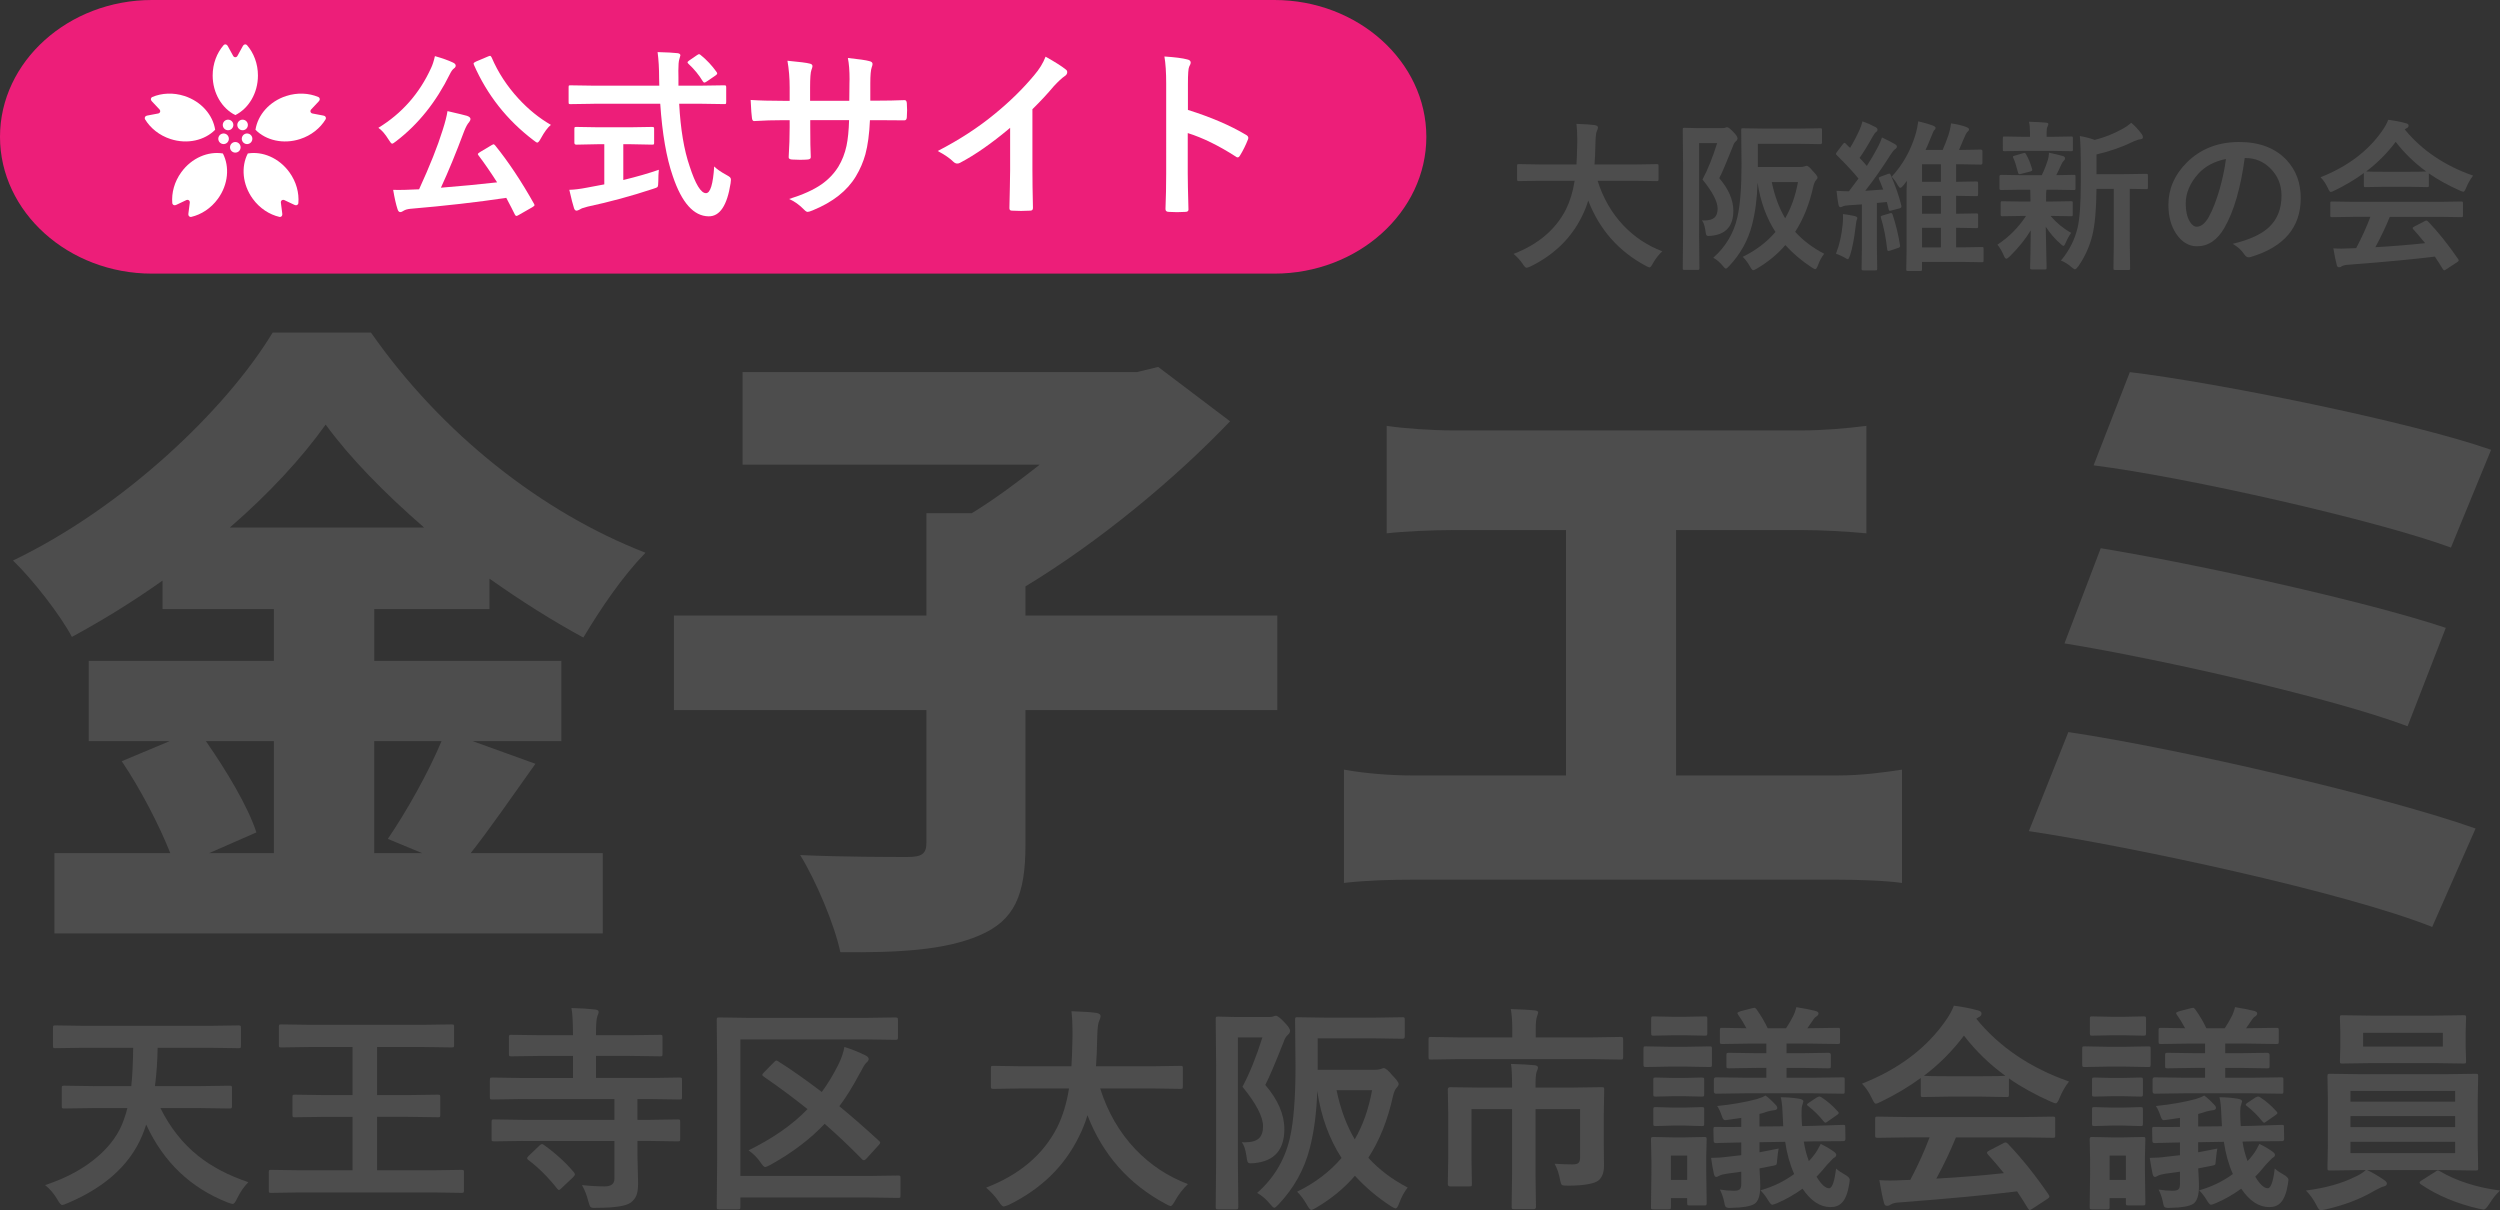 <?xml version="1.0" encoding="utf-8"?>
<!-- Generator: Adobe Illustrator 16.0.0, SVG Export Plug-In . SVG Version: 6.00 Build 0)  -->
<!DOCTYPE svg PUBLIC "-//W3C//DTD SVG 1.1//EN" "http://www.w3.org/Graphics/SVG/1.1/DTD/svg11.dtd">
<svg version="1.1" id="レイヤー_1" xmlns="http://www.w3.org/2000/svg" xmlns:xlink="http://www.w3.org/1999/xlink" x="0px"
	 y="0px" width="164.459px" height="79.614px" viewBox="0 0 164.459 79.614" enable-background="new 0 0 164.459 79.614"
	 xml:space="preserve">
<rect x="0" y="0" width="164.459" height="79.614" fill="#333333" stroke="none"/>
<g>
	<g>
		<path fill="#ED1E79" d="M93.83,9c0,4.95-4.5,9-10,9H10C4.5,18,0,13.95,0,9s4.5-9,10-9h73.83C89.33,0,93.83,4.05,93.83,9z"/>
	</g>
	<g>
		<path fill="#4D4D4D" d="M35.222,50.245c-1.49,2.086-2.981,4.259-4.259,5.877h8.688v5.28H3.58v-5.28h7.623
			c-0.724-1.831-1.959-4.216-3.194-6.047l3.151-1.32H5.837v-5.281h12.18v-3.407h-7.325v-1.874c-1.916,1.363-3.918,2.598-5.962,3.705
			c-0.767-1.448-2.555-3.748-3.875-5.025c7.282-3.492,14.011-9.923,17.078-14.991h6.473c4.642,6.644,11.243,11.839,18.057,14.479
			c-1.533,1.576-2.939,3.663-4.088,5.579c-2.044-1.107-4.131-2.427-6.175-3.875v2.002h-7.581v3.407h12.308v5.281h-5.834
			L35.222,50.245z M13.545,48.754c1.363,1.959,2.768,4.301,3.322,6.005l-3.109,1.362h4.259v-7.368H13.545z M27.897,34.701
			c-2.598-2.257-4.897-4.6-6.473-6.771c-1.576,2.215-3.748,4.557-6.303,6.771H27.897z M24.618,48.754v7.368h3.151l-2.257-0.937
			c1.193-1.746,2.641-4.302,3.535-6.431H24.618z"/>
		<path fill="#4D4D4D" d="M84.025,46.71H67.459v8.858c0,3.322-0.724,4.982-3.023,5.963c-2.257,0.979-5.366,1.149-9.156,1.106
			c-0.383-1.831-1.619-4.728-2.641-6.388c2.726,0.127,6.09,0.127,7.069,0.127c0.937,0,1.235-0.213,1.235-0.937v-8.73H44.334v-6.218
			h16.609v-6.729h2.981c1.533-0.937,3.066-2.087,4.472-3.194H48.849v-6.09h25.936l1.405-0.34l4.727,3.577
			c-3.62,3.791-8.603,7.921-13.458,10.86v1.917h16.566V46.71z"/>
		<path fill="#4D4D4D" d="M120.904,51.012c1.618,0,3.109-0.213,4.217-0.383v7.453c-1.236-0.171-3.152-0.213-4.217-0.213H92.839
			c-1.32,0-2.938,0.042-4.429,0.213v-7.453c1.405,0.255,3.066,0.383,4.429,0.383h10.178V34.871h-7.495
			c-1.32,0-3.194,0.085-4.301,0.213v-7.069c1.107,0.17,2.981,0.298,4.301,0.298h23.082c1.278,0,2.854-0.128,4.174-0.298v7.069
			c-1.362-0.128-2.938-0.213-4.174-0.213h-8.347v16.141H120.904z"/>
		<path fill="#4D4D4D" d="M162.852,54.504l-2.854,6.473c-5.793-2.299-19.719-5.28-26.532-6.303l2.598-6.516
			C143.474,49.266,156.975,52.417,162.852,54.504z M160.893,41.302l-2.514,6.473c-4.854-1.831-16.055-4.386-22.57-5.451l2.385-6.26
			C144.41,37.085,155.525,39.513,160.893,41.302z M163.873,29.59l-2.641,6.431c-4.855-1.789-17.418-4.642-23.508-5.409l2.385-6.133
			C145.773,25.161,158.507,27.716,163.873,29.59z"/>
	</g>
	<g>
		<g>
			<path fill="#4D4D4D" d="M6.169,72.893L4.218,72.92c-0.075,0-0.12-0.009-0.134-0.027c-0.014-0.02-0.021-0.062-0.021-0.127v-1.191
				c0-0.075,0.009-0.119,0.028-0.134c0.019-0.014,0.061-0.021,0.126-0.021l1.952,0.028h2.466c0.07-0.616,0.113-1.456,0.127-2.522
				H5.5l-1.86,0.027c-0.075,0-0.12-0.009-0.134-0.027c-0.014-0.023-0.021-0.073-0.021-0.148v-1.148c0-0.085,0.009-0.136,0.028-0.155
				c0.019-0.014,0.061-0.021,0.127-0.021l1.86,0.028h8.328l1.86-0.028c0.08,0,0.127,0.012,0.141,0.035
				c0.014,0.019,0.021,0.065,0.021,0.141v1.148c0,0.085-0.009,0.137-0.028,0.155c-0.019,0.014-0.063,0.021-0.134,0.021l-1.86-0.027
				h-3.459c-0.014,0.888-0.073,1.729-0.176,2.522h2.959l1.931-0.028c0.084,0,0.136,0.009,0.155,0.028
				c0.014,0.019,0.021,0.061,0.021,0.126v1.191c0,0.075-0.012,0.119-0.035,0.134c-0.019,0.014-0.066,0.021-0.141,0.021l-1.931-0.027
				h-2.6c0.639,1.282,1.463,2.327,2.473,3.135c0.897,0.719,2.001,1.299,3.312,1.74c-0.292,0.296-0.541,0.658-0.747,1.085
				c-0.104,0.23-0.2,0.346-0.289,0.346c-0.038,0-0.148-0.033-0.331-0.099c-2.438-0.958-4.223-2.666-5.354-5.122
				c-0.01,0.027-0.031,0.089-0.063,0.183c-0.019,0.062-0.035,0.11-0.049,0.148c-0.747,2.123-2.44,3.738-5.08,4.848
				c-0.169,0.074-0.28,0.112-0.331,0.112c-0.08,0-0.186-0.12-0.317-0.359c-0.221-0.381-0.491-0.697-0.81-0.951
				c1.418-0.465,2.59-1.106,3.516-1.924c0.808-0.709,1.362-1.5,1.663-2.374c0.117-0.329,0.195-0.585,0.232-0.768H6.169z"/>
			<path fill="#4D4D4D" d="M19.641,78.444l-1.804,0.028c-0.075,0-0.12-0.01-0.134-0.028s-0.021-0.062-0.021-0.127v-1.205
				c0-0.075,0.009-0.119,0.028-0.134c0.019-0.014,0.061-0.021,0.127-0.021l1.804,0.027h3.551V73.47h-1.79l-2.008,0.028
				c-0.075,0-0.12-0.01-0.134-0.028s-0.021-0.061-0.021-0.127v-1.177c0-0.074,0.009-0.119,0.028-0.134
				c0.019-0.014,0.061-0.021,0.127-0.021l2.008,0.028h1.79v-3.164h-2.741L18.5,68.904c-0.075,0-0.12-0.01-0.134-0.028
				s-0.021-0.061-0.021-0.127v-1.205c0-0.074,0.009-0.119,0.028-0.134c0.019-0.014,0.061-0.021,0.126-0.021l1.952,0.028h7.313
				l1.945-0.028c0.075,0,0.122,0.009,0.141,0.028c0.014,0.019,0.021,0.061,0.021,0.126v1.205c0,0.075-0.009,0.12-0.028,0.134
				c-0.019,0.015-0.063,0.021-0.134,0.021l-1.945-0.028h-2.959v3.164h2.008l1.987-0.028c0.075,0,0.122,0.009,0.141,0.028
				c0.014,0.019,0.021,0.061,0.021,0.126v1.177c0,0.07-0.008,0.114-0.025,0.131s-0.063,0.024-0.137,0.024l-1.987-0.028h-2.008v3.516
				h3.734l1.825-0.027c0.075,0,0.12,0.009,0.134,0.027c0.014,0.02,0.021,0.062,0.021,0.127v1.205c0,0.07-0.008,0.114-0.025,0.13
				c-0.017,0.017-0.06,0.025-0.13,0.025l-1.825-0.028H19.641z"/>
			<path fill="#4D4D4D" d="M34.36,75.056l-1.86,0.027c-0.075,0-0.122-0.009-0.141-0.027c-0.014-0.02-0.021-0.062-0.021-0.127v-1.128
				c0-0.079,0.009-0.127,0.028-0.141c0.019-0.014,0.063-0.021,0.134-0.021l1.86,0.028h6.059v-1.366h-6.207l-1.832,0.027
				c-0.075,0-0.12-0.009-0.134-0.027c-0.014-0.02-0.021-0.063-0.021-0.135v-1.105c0-0.085,0.01-0.137,0.028-0.155
				c0.019-0.014,0.061-0.021,0.127-0.021l1.832,0.028h3.48v-1.451h-2.079l-1.987,0.028c-0.07,0-0.113-0.012-0.127-0.035
				c-0.014-0.019-0.021-0.063-0.021-0.134v-1.071c0-0.085,0.009-0.136,0.028-0.155c0.014-0.014,0.054-0.021,0.12-0.021l1.987,0.027
				h2.079v-0.042c0-0.784-0.033-1.367-0.099-1.747c0.596,0.014,1.12,0.047,1.571,0.099c0.146,0.019,0.218,0.073,0.218,0.162
				c0,0.047-0.028,0.139-0.084,0.274c-0.061,0.16-0.092,0.536-0.092,1.128v0.126h2.234l1.994-0.027c0.07,0,0.113,0.012,0.127,0.035
				c0.014,0.019,0.021,0.065,0.021,0.141v1.071c0,0.079-0.009,0.129-0.028,0.147c-0.019,0.015-0.059,0.021-0.12,0.021l-1.994-0.028
				h-2.234v1.451h3.664l1.832-0.028c0.075,0,0.123,0.01,0.141,0.028c0.014,0.023,0.021,0.073,0.021,0.148v1.105
				c0,0.08-0.009,0.127-0.028,0.142c-0.019,0.014-0.063,0.021-0.134,0.021l-1.832-0.027h-0.937v1.366h0.81l1.846-0.028
				c0.075,0,0.12,0.01,0.134,0.028s0.021,0.063,0.021,0.134v1.128c0,0.07-0.008,0.113-0.024,0.13
				c-0.017,0.017-0.06,0.024-0.13,0.024l-1.846-0.027h-0.81v0.979l0.042,1.804c0,0.353-0.038,0.62-0.113,0.804
				c-0.07,0.174-0.192,0.328-0.366,0.465c-0.31,0.23-1.055,0.346-2.233,0.346c-0.089,0.004-0.148,0.007-0.176,0.007
				c-0.136,0-0.226-0.031-0.268-0.092c-0.028-0.042-0.068-0.157-0.12-0.346c-0.094-0.385-0.232-0.739-0.416-1.063
				c0.531,0.057,1.031,0.085,1.501,0.085c0.422,0,0.634-0.17,0.634-0.508v-2.479H34.36z M35.776,75.315
				c0.78,0.56,1.439,1.161,1.98,1.804c0.042,0.066,0.063,0.111,0.063,0.135c0,0.042-0.038,0.103-0.113,0.183l-0.761,0.719
				c-0.084,0.085-0.143,0.127-0.176,0.127c-0.028,0-0.066-0.028-0.113-0.085c-0.602-0.761-1.233-1.39-1.896-1.888
				c-0.056-0.043-0.084-0.08-0.084-0.113c0-0.042,0.04-0.101,0.12-0.176l0.677-0.648c0.084-0.075,0.143-0.112,0.176-0.112
				S35.724,75.278,35.776,75.315z"/>
			<path fill="#4D4D4D" d="M48.705,68.376v8.983h8.399l1.979-0.028c0.075,0,0.12,0.01,0.134,0.028
				c0.014,0.019,0.021,0.063,0.021,0.134v1.148c0,0.075-0.008,0.121-0.025,0.138c-0.016,0.016-0.06,0.024-0.13,0.024l-1.979-0.028
				h-8.399v0.62c0,0.075-0.009,0.122-0.028,0.141c-0.023,0.015-0.073,0.021-0.148,0.021h-1.226c-0.07,0-0.114-0.009-0.13-0.024
				c-0.017-0.017-0.024-0.063-0.024-0.138l0.028-3.03v-6.228l-0.028-3.03c0-0.084,0.009-0.136,0.028-0.155
				c0.019-0.014,0.063-0.021,0.134-0.021l1.931,0.028h7.765l1.888-0.028c0.084,0,0.134,0.012,0.148,0.035
				c0.019,0.019,0.028,0.065,0.028,0.141v1.142c0,0.075-0.012,0.12-0.036,0.134c-0.019,0.014-0.065,0.021-0.141,0.021l-1.888-0.028
				H48.705z M51.185,69.813c0.888,0.563,1.846,1.237,2.875,2.021c0.399-0.545,0.761-1.141,1.085-1.789
				c0.207-0.418,0.341-0.808,0.402-1.17c0.47,0.141,0.93,0.324,1.381,0.55c0.146,0.07,0.218,0.152,0.218,0.246
				c0,0.075-0.059,0.162-0.176,0.261c-0.08,0.08-0.214,0.301-0.402,0.663c-0.47,0.883-0.921,1.608-1.353,2.177
				c0.77,0.63,1.632,1.381,2.585,2.255c0.066,0.052,0.099,0.099,0.099,0.141c0,0.047-0.04,0.11-0.12,0.19l-0.789,0.866
				c-0.057,0.066-0.11,0.099-0.162,0.099s-0.094-0.023-0.127-0.07c-0.723-0.747-1.541-1.521-2.452-2.325
				c-0.954,1.01-2.142,1.909-3.565,2.698c-0.192,0.099-0.308,0.148-0.345,0.148c-0.07,0-0.176-0.105-0.317-0.317
				c-0.207-0.305-0.467-0.565-0.782-0.782c1.611-0.793,2.905-1.697,3.882-2.712c-0.925-0.742-1.884-1.454-2.875-2.135
				c-0.066-0.043-0.099-0.083-0.099-0.12s0.037-0.094,0.112-0.169l0.655-0.662c0.071-0.075,0.122-0.113,0.155-0.113
				C51.096,69.764,51.133,69.78,51.185,69.813z"/>
			<path fill="#4D4D4D" d="M67.179,71.603l-1.832,0.028c-0.08,0-0.126-0.012-0.141-0.035c-0.014-0.019-0.021-0.065-0.021-0.141
				v-1.184c0-0.075,0.009-0.12,0.028-0.134c0.019-0.015,0.063-0.021,0.134-0.021l1.832,0.028h3.305
				c0.028-0.399,0.051-1.05,0.07-1.952c0-0.104,0-0.216,0-0.338c0-0.483-0.023-0.928-0.07-1.332
				c0.761,0.023,1.313,0.062,1.656,0.113c0.173,0.037,0.261,0.105,0.261,0.204c0,0.085-0.028,0.186-0.085,0.303
				c-0.075,0.132-0.12,0.468-0.134,1.008c-0.019,0.906-0.047,1.571-0.084,1.994h3.72l1.839-0.028c0.075,0,0.12,0.01,0.134,0.028
				s0.021,0.061,0.021,0.127v1.184c0,0.084-0.01,0.136-0.028,0.154c-0.019,0.015-0.061,0.021-0.127,0.021l-1.839-0.028h-3.445
				c0.493,1.56,1.266,2.894,2.318,4.002c0.973,1.02,2.123,1.783,3.453,2.29c-0.333,0.319-0.613,0.681-0.838,1.085
				c-0.127,0.239-0.228,0.359-0.303,0.359c-0.042,0-0.153-0.049-0.331-0.147c-2.419-1.292-4.131-3.234-5.136-5.827
				c-0.136,0.465-0.32,0.928-0.55,1.388c-0.954,1.959-2.492,3.46-4.615,4.503c-0.183,0.074-0.298,0.112-0.345,0.112
				c-0.08,0-0.19-0.11-0.331-0.331c-0.207-0.311-0.482-0.613-0.825-0.909c2.203-0.85,3.763-2.175,4.679-3.974
				c0.361-0.728,0.62-1.578,0.775-2.551H67.179z"/>
			<path fill="#4D4D4D" d="M81.679,75.14c0.075,0.005,0.144,0.007,0.205,0.007c0.432,0,0.742-0.087,0.93-0.261
				c0.183-0.169,0.274-0.434,0.274-0.796c0-0.625-0.451-1.491-1.353-2.6c0.47-0.879,0.906-1.961,1.311-3.248h-1.614v8.096
				l0.028,3.058c0,0.075-0.012,0.122-0.035,0.141c-0.019,0.015-0.063,0.021-0.134,0.021h-1.163c-0.07,0-0.114-0.009-0.13-0.024
				c-0.017-0.017-0.025-0.063-0.025-0.138l0.028-3.058v-6.222l-0.028-3.065c0-0.084,0.01-0.136,0.028-0.154
				c0.019-0.015,0.063-0.021,0.134-0.021l1.226,0.028h2.121c0.136,0,0.233-0.015,0.289-0.042c0.057-0.028,0.108-0.043,0.155-0.043
				c0.112,0,0.3,0.144,0.563,0.43c0.249,0.249,0.374,0.438,0.374,0.564c0,0.094-0.047,0.181-0.141,0.261
				c-0.117,0.099-0.209,0.251-0.275,0.458c-0.573,1.446-0.977,2.393-1.212,2.839c0.836,0.978,1.254,1.944,1.254,2.903
				c0,1.366-0.658,2.113-1.973,2.24c-0.127,0.01-0.209,0.014-0.247,0.014c-0.108,0-0.176-0.037-0.205-0.112
				c-0.019-0.042-0.042-0.169-0.07-0.381C81.926,75.579,81.82,75.28,81.679,75.14z M92.6,78.12c-0.226,0.291-0.409,0.629-0.55,1.015
				c-0.084,0.239-0.167,0.359-0.247,0.359c-0.047,0-0.153-0.052-0.317-0.155c-0.897-0.587-1.682-1.252-2.354-1.994
				c-0.69,0.804-1.531,1.499-2.522,2.086c-0.183,0.108-0.298,0.162-0.345,0.162c-0.07,0-0.167-0.11-0.289-0.331
				c-0.202-0.357-0.418-0.646-0.648-0.867c1.179-0.577,2.154-1.317,2.924-2.219c-0.813-1.255-1.346-2.723-1.599-4.404
				c-0.042,1.409-0.207,2.666-0.493,3.77c-0.353,1.377-1.029,2.598-2.029,3.664c-0.15,0.164-0.251,0.247-0.303,0.247
				c-0.052,0-0.148-0.087-0.289-0.261c-0.249-0.306-0.528-0.545-0.838-0.719c1.099-0.968,1.815-2.166,2.149-3.594
				c0.249-1.085,0.374-2.653,0.374-4.706l-0.028-3.094c0-0.079,0.009-0.127,0.028-0.141c0.019-0.014,0.061-0.021,0.126-0.021
				l1.853,0.028h3.213l1.839-0.028c0.075,0,0.12,0.01,0.134,0.028s0.021,0.063,0.021,0.134v1.113c0,0.095-0.052,0.142-0.155,0.142
				l-1.839-0.028h-3.734v2.071h3.706c0.197,0,0.333-0.015,0.409-0.042c0.122-0.047,0.197-0.071,0.225-0.071
				c0.122,0,0.306,0.15,0.55,0.451c0.291,0.296,0.437,0.496,0.437,0.599c0,0.066-0.042,0.144-0.126,0.233
				c-0.099,0.099-0.181,0.284-0.247,0.556c-0.343,1.569-0.883,2.922-1.621,4.059C90.705,76.927,91.566,77.58,92.6,78.12z
				 M90.261,71.716h-2.339c0.258,1.244,0.658,2.322,1.198,3.233C89.655,74.033,90.035,72.955,90.261,71.716z"/>
			<path fill="#4D4D4D" d="M95.939,69.672L94.136,69.7c-0.08,0-0.127-0.009-0.141-0.028c-0.014-0.019-0.021-0.063-0.021-0.134V68.39
				c0-0.084,0.009-0.136,0.028-0.154c0.019-0.015,0.063-0.021,0.134-0.021l1.804,0.028h3.544v-0.508
				c0-0.563-0.032-1.015-0.099-1.353c0.705,0.019,1.229,0.047,1.571,0.085c0.155,0.019,0.232,0.063,0.232,0.134
				c0,0.037-0.028,0.134-0.085,0.288c-0.051,0.142-0.077,0.419-0.077,0.832v0.521h3.784l1.803-0.028
				c0.076,0,0.123,0.012,0.142,0.035c0.015,0.019,0.021,0.065,0.021,0.141v1.148c0,0.08-0.012,0.127-0.035,0.142
				c-0.014,0.014-0.057,0.021-0.127,0.021l-1.803-0.028H95.939z M102.267,76.556c0.437,0.028,0.836,0.043,1.198,0.043
				c0.197,0,0.326-0.038,0.387-0.113c0.062-0.065,0.092-0.186,0.092-0.359v-3.163h-2.931v4.298l0.028,2.135
				c0,0.099-0.053,0.147-0.155,0.147H99.61c-0.08,0-0.13-0.009-0.147-0.027c-0.015-0.015-0.021-0.055-0.021-0.12l0.027-2.135v-4.298
				h-2.67v3.304l0.028,1.614c0,0.075-0.009,0.121-0.024,0.137c-0.017,0.017-0.061,0.025-0.131,0.025h-1.289
				c-0.094,0-0.141-0.055-0.141-0.162l0.027-1.642v-3.002l-0.027-1.557c0-0.108,0.047-0.162,0.141-0.162l2.008,0.028h2.078v-0.219
				c0-0.583-0.023-1.029-0.07-1.339c0.682,0.019,1.195,0.047,1.543,0.085c0.156,0.014,0.232,0.067,0.232,0.162
				c0,0.047-0.029,0.138-0.091,0.274c-0.047,0.146-0.07,0.408-0.07,0.789v0.247h2.353l2.009-0.028c0.075,0,0.12,0.009,0.134,0.028
				c0.014,0.019,0.021,0.063,0.021,0.134l-0.029,1.684v1.909l0.015,1.416c0,0.428-0.115,0.745-0.345,0.951
				c-0.273,0.23-0.942,0.351-2.008,0.359c-0.236,0-0.374-0.016-0.416-0.049c-0.043-0.033-0.08-0.132-0.113-0.296
				C102.558,77.218,102.436,76.852,102.267,76.556z"/>
			<path fill="#4D4D4D" d="M109.82,68.862h1.092l1.543-0.028c0.08,0,0.127,0.009,0.141,0.028c0.014,0.019,0.021,0.063,0.021,0.134
				v1.021c0,0.084-0.01,0.136-0.028,0.155c-0.019,0.014-0.063,0.021-0.134,0.021l-1.543-0.028h-1.092l-1.543,0.028
				c-0.08,0-0.127-0.012-0.142-0.035c-0.015-0.019-0.021-0.065-0.021-0.141v-1.021c0-0.08,0.009-0.127,0.027-0.142
				c0.02-0.014,0.063-0.021,0.135-0.021L109.82,68.862z M112.271,79.135c0,0.08-0.01,0.127-0.028,0.141
				c-0.019,0.015-0.062,0.021-0.126,0.021h-0.973c-0.076,0-0.12-0.01-0.135-0.028c-0.014-0.019-0.021-0.063-0.021-0.134v-0.317
				h-1.071v0.578c0,0.075-0.01,0.122-0.027,0.141c-0.02,0.015-0.064,0.021-0.135,0.021h-0.979c-0.08,0-0.13-0.01-0.148-0.028
				c-0.014-0.019-0.021-0.063-0.021-0.134l0.028-2.163V76.31l-0.028-1.36c0-0.075,0.012-0.119,0.035-0.134
				c0.02-0.014,0.064-0.021,0.135-0.021l1.316,0.027h0.691l1.332-0.027c0.074,0,0.119,0.009,0.133,0.027
				c0.015,0.02,0.021,0.062,0.021,0.127l-0.028,1.113v0.994L112.271,79.135z M110.094,66.889h0.748l1.296-0.027
				c0.085,0,0.136,0.009,0.155,0.027c0.014,0.02,0.021,0.062,0.021,0.127v0.951c0,0.08-0.012,0.127-0.035,0.142
				c-0.02,0.014-0.066,0.021-0.142,0.021l-1.296-0.028h-0.748l-1.316,0.028c-0.076,0-0.12-0.009-0.135-0.028
				c-0.014-0.019-0.021-0.063-0.021-0.134v-0.951c0-0.075,0.009-0.119,0.028-0.134c0.019-0.014,0.061-0.021,0.127-0.021
				L110.094,66.889z M110.15,70.912h0.578l1.212-0.028c0.079,0,0.129,0.01,0.147,0.028c0.015,0.019,0.021,0.062,0.021,0.127v0.944
				c0,0.075-0.01,0.119-0.027,0.134c-0.02,0.014-0.066,0.021-0.142,0.021l-1.212-0.028h-0.578l-1.226,0.028
				c-0.075,0-0.122-0.01-0.142-0.028c-0.014-0.019-0.021-0.062-0.021-0.127v-0.944c0-0.075,0.009-0.12,0.028-0.134
				c0.019-0.014,0.063-0.021,0.134-0.021L110.15,70.912z M110.15,72.864h0.578l1.212-0.035c0.079,0,0.129,0.009,0.147,0.027
				c0.015,0.02,0.021,0.063,0.021,0.135v0.923c0,0.08-0.01,0.127-0.027,0.141c-0.02,0.014-0.066,0.021-0.142,0.021l-1.212-0.035
				h-0.578l-1.226,0.035c-0.075,0-0.122-0.01-0.142-0.028c-0.014-0.019-0.021-0.063-0.021-0.134v-0.923
				c0-0.075,0.009-0.122,0.028-0.142c0.019-0.014,0.063-0.021,0.134-0.021L110.15,72.864z M110.989,76.021h-1.071v1.6h1.071V76.021z
				 M115.809,78.304c0.817-0.23,1.557-0.588,2.219-1.071c-0.286-0.648-0.483-1.355-0.592-2.121l-1.69,0.028v0.662l1.261-0.246
				c-0.027,0.099-0.063,0.364-0.105,0.796c-0.004,0.141-0.019,0.227-0.042,0.257c-0.023,0.031-0.092,0.056-0.204,0.074l-0.909,0.177
				c0.005,0.094,0.012,0.225,0.021,0.395c0.02,0.343,0.029,0.596,0.029,0.761c0,0.629-0.13,1.023-0.389,1.184
				c-0.271,0.159-0.758,0.244-1.458,0.254c-0.094,0.004-0.152,0.007-0.176,0.007c-0.142,0-0.23-0.031-0.269-0.092
				c-0.027-0.042-0.059-0.157-0.091-0.346c-0.065-0.291-0.157-0.547-0.274-0.768c0.318,0.052,0.627,0.077,0.922,0.077
				c0.207,0,0.344-0.039,0.409-0.119c0.052-0.066,0.077-0.19,0.077-0.374v-0.761l-0.922,0.127c-0.269,0.042-0.439,0.087-0.516,0.134
				c-0.098,0.057-0.166,0.085-0.203,0.085c-0.08,0-0.135-0.068-0.162-0.205c-0.07-0.323-0.132-0.674-0.184-1.05
				c0.385,0,0.754-0.025,1.105-0.077c0.386-0.037,0.68-0.07,0.881-0.099v-0.838c-0.46,0.004-0.875,0.014-1.246,0.027
				c-0.273,0.01-0.414,0.015-0.424,0.015c-0.098,0-0.147-0.052-0.147-0.155l-0.015-0.768c0-0.07,0.012-0.113,0.035-0.127
				c0.015-0.01,0.057-0.015,0.127-0.015l0.783,0.008c0.281,0,0.577-0.003,0.887-0.008V73.54l-0.881,0.127
				c-0.094,0.015-0.156,0.021-0.189,0.021c-0.08,0-0.146-0.08-0.197-0.239c-0.099-0.301-0.205-0.531-0.317-0.691
				c0.973-0.099,1.844-0.251,2.614-0.457c0.249-0.075,0.437-0.153,0.563-0.233c0.206,0.146,0.437,0.357,0.69,0.635
				c0.057,0.056,0.084,0.119,0.084,0.19c0,0.079-0.067,0.126-0.203,0.141c-0.127,0.014-0.271,0.042-0.43,0.084
				c-0.23,0.08-0.409,0.135-0.536,0.162v0.825l1.563-0.015l-0.049-0.958c-0.014-0.381-0.052-0.697-0.112-0.951
				c0.395,0,0.784,0.03,1.169,0.092c0.212,0.028,0.317,0.089,0.317,0.183c0,0.02-0.023,0.102-0.07,0.247
				c-0.032,0.075-0.05,0.206-0.05,0.395v0.281c0,0.174,0.012,0.406,0.035,0.698l0.733-0.015c0.535-0.014,1.028-0.03,1.479-0.049
				c0.296-0.01,0.458-0.015,0.486-0.015c0.07,0,0.113,0.01,0.127,0.028c0.01,0.019,0.014,0.063,0.014,0.134l0.014,0.761
				c0,0.099-0.047,0.148-0.141,0.148c-0.441,0-1.102,0.005-1.979,0.014l-0.62,0.015c0.066,0.437,0.176,0.864,0.331,1.282
				c0.099-0.094,0.214-0.228,0.345-0.401c0.142-0.179,0.287-0.421,0.438-0.726c0.319,0.154,0.602,0.319,0.846,0.493
				c0.117,0.079,0.176,0.157,0.176,0.232s-0.059,0.143-0.176,0.204c-0.014,0.005-0.158,0.152-0.43,0.443
				c-0.291,0.353-0.521,0.613-0.691,0.782c0.306,0.508,0.58,0.761,0.824,0.761c0.203,0,0.355-0.432,0.459-1.296
				c0.159,0.141,0.348,0.271,0.563,0.388c0.226,0.122,0.338,0.242,0.338,0.359c0,0.052-0.012,0.143-0.035,0.274
				c-0.094,0.582-0.253,0.991-0.479,1.226c-0.183,0.193-0.432,0.289-0.746,0.289c-0.686,0-1.301-0.403-1.846-1.212
				c-0.518,0.376-1.066,0.69-1.649,0.944c-0.183,0.075-0.298,0.113-0.345,0.113c-0.066,0-0.167-0.115-0.303-0.346
				C116.158,78.698,116.001,78.496,115.809,78.304z M114.85,71.92l-1.958,0.028c-0.099,0-0.147-0.052-0.147-0.155v-0.768
				c0-0.104,0.049-0.155,0.147-0.155l1.958,0.028h1.347V70.25h-0.663l-1.789,0.028c-0.084,0-0.137-0.01-0.154-0.028
				c-0.015-0.019-0.021-0.061-0.021-0.127v-0.726c0-0.065,0.012-0.105,0.035-0.12c0.019-0.014,0.065-0.021,0.141-0.021l1.789,0.028
				h0.663V68.65h-0.979l-1.924,0.028c-0.074,0-0.119-0.01-0.134-0.028s-0.021-0.061-0.021-0.127V67.77
				c0-0.075,0.009-0.119,0.027-0.134c0.02-0.014,0.062-0.021,0.127-0.021l1.593,0.027c-0.179-0.338-0.362-0.636-0.55-0.895
				c-0.028-0.042-0.042-0.075-0.042-0.099c0-0.042,0.061-0.082,0.183-0.119l0.782-0.205c0.071-0.019,0.12-0.028,0.147-0.028
				c0.043,0,0.09,0.033,0.142,0.099c0.31,0.438,0.554,0.853,0.733,1.247h1.211c0.174-0.263,0.324-0.519,0.451-0.768
				c0.094-0.179,0.169-0.385,0.226-0.62c0.517,0.085,0.935,0.167,1.254,0.247c0.136,0.042,0.204,0.094,0.204,0.154
				c0,0.08-0.042,0.148-0.127,0.205c-0.089,0.052-0.171,0.139-0.246,0.261l-0.359,0.521h0.07l1.916-0.027
				c0.08,0,0.127,0.009,0.142,0.027c0.015,0.02,0.021,0.062,0.021,0.127v0.754c0,0.075-0.009,0.12-0.027,0.134
				c-0.02,0.015-0.063,0.021-0.135,0.021l-1.916-0.028h-1.444v0.635h0.973l1.782-0.028c0.108,0,0.162,0.047,0.162,0.141v0.726
				c0,0.075-0.01,0.12-0.027,0.134c-0.02,0.015-0.064,0.021-0.135,0.021l-1.782-0.028h-0.973v0.648h1.72l1.965-0.028
				c0.07,0,0.113,0.01,0.127,0.028c0.01,0.014,0.015,0.056,0.015,0.127v0.768c0,0.075-0.007,0.12-0.021,0.134
				c-0.014,0.015-0.054,0.021-0.12,0.021l-1.965-0.028H114.85z M119.817,72.181c0.381,0.244,0.737,0.552,1.071,0.923
				c0.047,0.047,0.07,0.085,0.07,0.112c0,0.038-0.04,0.083-0.119,0.135l-0.606,0.422c-0.071,0.057-0.122,0.085-0.155,0.085
				c-0.023,0-0.063-0.033-0.119-0.099c-0.297-0.371-0.627-0.7-0.994-0.986c-0.061-0.038-0.092-0.073-0.092-0.105
				c0-0.033,0.04-0.075,0.12-0.127l0.521-0.346c0.089-0.042,0.146-0.063,0.169-0.063C119.717,72.131,119.762,72.147,119.817,72.181z
				"/>
			<path fill="#4D4D4D" d="M136.107,71.145c-0.244,0.311-0.451,0.67-0.62,1.078c-0.094,0.239-0.177,0.359-0.247,0.359
				c-0.051,0-0.162-0.037-0.33-0.112c-1.048-0.466-1.967-0.975-2.756-1.529v1.071c0,0.075-0.01,0.119-0.027,0.134
				c-0.02,0.014-0.062,0.021-0.127,0.021l-1.635-0.027h-2.22l-1.634,0.027c-0.076,0-0.121-0.009-0.135-0.027
				c-0.014-0.02-0.021-0.062-0.021-0.127v-1.1c-0.789,0.578-1.66,1.097-2.613,1.558c-0.174,0.089-0.289,0.134-0.346,0.134
				c-0.065,0-0.152-0.12-0.26-0.359c-0.184-0.39-0.4-0.709-0.648-0.958c2.428-0.959,4.273-2.356,5.537-4.192
				c0.221-0.319,0.391-0.632,0.508-0.938c0.587,0.075,1.105,0.177,1.557,0.303c0.174,0.043,0.262,0.108,0.262,0.197
				c0,0.108-0.047,0.186-0.142,0.232c-0.062,0.028-0.13,0.071-0.204,0.127C131.532,68.881,133.566,70.257,136.107,71.145z
				 M125.434,74.822l-1.91,0.028c-0.08,0-0.129-0.009-0.148-0.028c-0.014-0.019-0.021-0.061-0.021-0.126V73.61
				c0-0.074,0.009-0.119,0.028-0.134c0.019-0.014,0.065-0.021,0.141-0.021l1.91,0.028h7.687l1.909-0.028
				c0.08,0,0.129,0.009,0.148,0.028c0.014,0.019,0.021,0.061,0.021,0.126v1.086c0,0.07-0.008,0.113-0.024,0.13
				s-0.064,0.024-0.145,0.024l-1.909-0.028h-4.453c-0.356,0.879-0.786,1.783-1.29,2.713c1.504-0.084,2.986-0.204,4.447-0.359
				c-0.442-0.54-0.792-0.948-1.051-1.226c-0.042-0.047-0.063-0.087-0.063-0.12c0-0.047,0.049-0.094,0.147-0.141l0.923-0.479
				c0.066-0.037,0.117-0.056,0.154-0.056c0.043,0,0.092,0.027,0.148,0.084c0.912,0.954,1.807,2.071,2.685,3.354
				c0.032,0.047,0.05,0.087,0.05,0.12c0,0.047-0.041,0.097-0.12,0.148l-1.001,0.655c-0.084,0.056-0.141,0.084-0.168,0.084
				c-0.039,0-0.078-0.033-0.121-0.099c-0.191-0.324-0.432-0.7-0.719-1.127c-1.864,0.234-4.462,0.479-7.792,0.732
				c-0.221,0.014-0.395,0.059-0.521,0.134c-0.07,0.057-0.152,0.085-0.247,0.085c-0.103,0-0.168-0.068-0.197-0.205
				c-0.089-0.314-0.189-0.81-0.303-1.486c0.221,0.019,0.453,0.028,0.697,0.028c0.235,0,0.527-0.01,0.875-0.028l0.465-0.014
				c0.512-0.973,0.934-1.905,1.268-2.798H125.434z M126.561,70.771c0.169,0.019,0.697,0.028,1.585,0.028h2.22
				c0.826,0,1.346-0.01,1.557-0.028c-1.038-0.752-1.947-1.632-2.727-2.643C128.435,69.14,127.557,70.02,126.561,70.771z"/>
			<path fill="#4D4D4D" d="M138.68,68.862h1.092l1.543-0.028c0.08,0,0.127,0.009,0.141,0.028c0.014,0.019,0.021,0.063,0.021,0.134
				v1.021c0,0.084-0.01,0.136-0.028,0.155c-0.019,0.014-0.063,0.021-0.134,0.021l-1.543-0.028h-1.092l-1.543,0.028
				c-0.08,0-0.127-0.012-0.142-0.035c-0.015-0.019-0.021-0.065-0.021-0.141v-1.021c0-0.08,0.009-0.127,0.027-0.142
				c0.02-0.014,0.063-0.021,0.135-0.021L138.68,68.862z M141.131,79.135c0,0.08-0.01,0.127-0.028,0.141
				c-0.019,0.015-0.062,0.021-0.126,0.021h-0.973c-0.076,0-0.12-0.01-0.135-0.028c-0.014-0.019-0.021-0.063-0.021-0.134v-0.317
				h-1.071v0.578c0,0.075-0.01,0.122-0.027,0.141c-0.02,0.015-0.064,0.021-0.135,0.021h-0.979c-0.08,0-0.13-0.01-0.148-0.028
				c-0.014-0.019-0.021-0.063-0.021-0.134l0.028-2.163V76.31l-0.028-1.36c0-0.075,0.012-0.119,0.035-0.134
				c0.02-0.014,0.064-0.021,0.135-0.021l1.316,0.027h0.691l1.332-0.027c0.074,0,0.119,0.009,0.133,0.027
				c0.015,0.02,0.021,0.062,0.021,0.127l-0.028,1.113v0.994L141.131,79.135z M138.953,66.889h0.748l1.296-0.027
				c0.085,0,0.136,0.009,0.155,0.027c0.014,0.02,0.021,0.062,0.021,0.127v0.951c0,0.08-0.012,0.127-0.035,0.142
				c-0.02,0.014-0.066,0.021-0.142,0.021l-1.296-0.028h-0.748l-1.316,0.028c-0.076,0-0.12-0.009-0.135-0.028
				c-0.014-0.019-0.021-0.063-0.021-0.134v-0.951c0-0.075,0.009-0.119,0.028-0.134c0.019-0.014,0.061-0.021,0.127-0.021
				L138.953,66.889z M139.01,70.912h0.578l1.212-0.028c0.079,0,0.129,0.01,0.147,0.028c0.015,0.019,0.021,0.062,0.021,0.127v0.944
				c0,0.075-0.01,0.119-0.027,0.134c-0.02,0.014-0.066,0.021-0.142,0.021l-1.212-0.028h-0.578l-1.226,0.028
				c-0.075,0-0.122-0.01-0.142-0.028c-0.014-0.019-0.021-0.062-0.021-0.127v-0.944c0-0.075,0.009-0.12,0.028-0.134
				c0.019-0.014,0.063-0.021,0.134-0.021L139.01,70.912z M139.01,72.864h0.578l1.212-0.035c0.079,0,0.129,0.009,0.147,0.027
				c0.015,0.02,0.021,0.063,0.021,0.135v0.923c0,0.08-0.01,0.127-0.027,0.141c-0.02,0.014-0.066,0.021-0.142,0.021l-1.212-0.035
				h-0.578l-1.226,0.035c-0.075,0-0.122-0.01-0.142-0.028c-0.014-0.019-0.021-0.063-0.021-0.134v-0.923
				c0-0.075,0.009-0.122,0.028-0.142c0.019-0.014,0.063-0.021,0.134-0.021L139.01,72.864z M139.849,76.021h-1.071v1.6h1.071V76.021z
				 M144.668,78.304c0.817-0.23,1.557-0.588,2.219-1.071c-0.286-0.648-0.483-1.355-0.592-2.121l-1.69,0.028v0.662l1.261-0.246
				c-0.027,0.099-0.063,0.364-0.105,0.796c-0.004,0.141-0.019,0.227-0.042,0.257c-0.023,0.031-0.092,0.056-0.204,0.074l-0.909,0.177
				c0.005,0.094,0.012,0.225,0.021,0.395c0.02,0.343,0.029,0.596,0.029,0.761c0,0.629-0.13,1.023-0.389,1.184
				c-0.271,0.159-0.758,0.244-1.458,0.254c-0.094,0.004-0.152,0.007-0.176,0.007c-0.142,0-0.23-0.031-0.269-0.092
				c-0.027-0.042-0.059-0.157-0.091-0.346c-0.065-0.291-0.157-0.547-0.274-0.768c0.318,0.052,0.627,0.077,0.922,0.077
				c0.207,0,0.344-0.039,0.409-0.119c0.052-0.066,0.077-0.19,0.077-0.374v-0.761l-0.922,0.127c-0.269,0.042-0.439,0.087-0.516,0.134
				c-0.098,0.057-0.166,0.085-0.203,0.085c-0.08,0-0.135-0.068-0.162-0.205c-0.07-0.323-0.132-0.674-0.184-1.05
				c0.385,0,0.754-0.025,1.105-0.077c0.386-0.037,0.68-0.07,0.881-0.099v-0.838c-0.46,0.004-0.875,0.014-1.246,0.027
				c-0.273,0.01-0.414,0.015-0.424,0.015c-0.098,0-0.147-0.052-0.147-0.155l-0.015-0.768c0-0.07,0.012-0.113,0.035-0.127
				c0.015-0.01,0.057-0.015,0.127-0.015l0.783,0.008c0.281,0,0.577-0.003,0.887-0.008V73.54l-0.881,0.127
				c-0.094,0.015-0.156,0.021-0.189,0.021c-0.08,0-0.146-0.08-0.197-0.239c-0.099-0.301-0.205-0.531-0.317-0.691
				c0.973-0.099,1.844-0.251,2.614-0.457c0.249-0.075,0.437-0.153,0.563-0.233c0.206,0.146,0.437,0.357,0.69,0.635
				c0.057,0.056,0.084,0.119,0.084,0.19c0,0.079-0.067,0.126-0.203,0.141c-0.127,0.014-0.271,0.042-0.43,0.084
				c-0.23,0.08-0.409,0.135-0.536,0.162v0.825l1.563-0.015l-0.049-0.958c-0.014-0.381-0.052-0.697-0.112-0.951
				c0.395,0,0.784,0.03,1.169,0.092c0.212,0.028,0.317,0.089,0.317,0.183c0,0.02-0.023,0.102-0.07,0.247
				c-0.032,0.075-0.05,0.206-0.05,0.395v0.281c0,0.174,0.012,0.406,0.035,0.698l0.733-0.015c0.535-0.014,1.028-0.03,1.479-0.049
				c0.296-0.01,0.458-0.015,0.486-0.015c0.07,0,0.113,0.01,0.127,0.028c0.01,0.019,0.014,0.063,0.014,0.134l0.014,0.761
				c0,0.099-0.047,0.148-0.141,0.148c-0.441,0-1.102,0.005-1.979,0.014l-0.62,0.015c0.066,0.437,0.176,0.864,0.331,1.282
				c0.099-0.094,0.214-0.228,0.345-0.401c0.142-0.179,0.287-0.421,0.438-0.726c0.319,0.154,0.602,0.319,0.846,0.493
				c0.117,0.079,0.176,0.157,0.176,0.232s-0.059,0.143-0.176,0.204c-0.014,0.005-0.158,0.152-0.43,0.443
				c-0.291,0.353-0.521,0.613-0.691,0.782c0.306,0.508,0.58,0.761,0.824,0.761c0.203,0,0.355-0.432,0.459-1.296
				c0.159,0.141,0.348,0.271,0.563,0.388c0.226,0.122,0.338,0.242,0.338,0.359c0,0.052-0.012,0.143-0.035,0.274
				c-0.094,0.582-0.253,0.991-0.479,1.226c-0.183,0.193-0.432,0.289-0.746,0.289c-0.686,0-1.301-0.403-1.846-1.212
				c-0.518,0.376-1.066,0.69-1.649,0.944c-0.183,0.075-0.298,0.113-0.345,0.113c-0.066,0-0.167-0.115-0.303-0.346
				C145.018,78.698,144.86,78.496,144.668,78.304z M143.709,71.92l-1.958,0.028c-0.099,0-0.147-0.052-0.147-0.155v-0.768
				c0-0.104,0.049-0.155,0.147-0.155l1.958,0.028h1.347V70.25h-0.663l-1.789,0.028c-0.084,0-0.137-0.01-0.154-0.028
				c-0.015-0.019-0.021-0.061-0.021-0.127v-0.726c0-0.065,0.012-0.105,0.035-0.12c0.019-0.014,0.065-0.021,0.141-0.021l1.789,0.028
				h0.663V68.65h-0.979l-1.924,0.028c-0.074,0-0.119-0.01-0.134-0.028s-0.021-0.061-0.021-0.127V67.77
				c0-0.075,0.009-0.119,0.027-0.134c0.02-0.014,0.062-0.021,0.127-0.021l1.593,0.027c-0.179-0.338-0.362-0.636-0.55-0.895
				c-0.028-0.042-0.042-0.075-0.042-0.099c0-0.042,0.061-0.082,0.183-0.119l0.782-0.205c0.071-0.019,0.12-0.028,0.147-0.028
				c0.043,0,0.09,0.033,0.142,0.099c0.31,0.438,0.554,0.853,0.733,1.247h1.211c0.174-0.263,0.324-0.519,0.451-0.768
				c0.094-0.179,0.169-0.385,0.226-0.62c0.517,0.085,0.935,0.167,1.254,0.247c0.136,0.042,0.204,0.094,0.204,0.154
				c0,0.08-0.042,0.148-0.127,0.205c-0.089,0.052-0.171,0.139-0.246,0.261l-0.359,0.521h0.07l1.916-0.027
				c0.08,0,0.127,0.009,0.142,0.027c0.015,0.02,0.021,0.062,0.021,0.127v0.754c0,0.075-0.009,0.12-0.027,0.134
				c-0.02,0.015-0.063,0.021-0.135,0.021l-1.916-0.028h-1.444v0.635h0.973l1.782-0.028c0.108,0,0.162,0.047,0.162,0.141v0.726
				c0,0.075-0.01,0.12-0.027,0.134c-0.02,0.015-0.064,0.021-0.135,0.021l-1.782-0.028h-0.973v0.648h1.72l1.965-0.028
				c0.07,0,0.113,0.01,0.127,0.028c0.01,0.014,0.015,0.056,0.015,0.127v0.768c0,0.075-0.007,0.12-0.021,0.134
				c-0.014,0.015-0.054,0.021-0.12,0.021L148.1,71.92H143.709z M148.677,72.181c0.381,0.244,0.737,0.552,1.071,0.923
				c0.047,0.047,0.07,0.085,0.07,0.112c0,0.038-0.04,0.083-0.119,0.135l-0.606,0.422c-0.071,0.057-0.122,0.085-0.155,0.085
				c-0.023,0-0.063-0.033-0.119-0.099c-0.297-0.371-0.627-0.7-0.994-0.986c-0.061-0.038-0.092-0.073-0.092-0.105
				c0-0.033,0.04-0.075,0.12-0.127l0.521-0.346c0.089-0.042,0.146-0.063,0.169-0.063C148.576,72.131,148.621,72.147,148.677,72.181z
				"/>
			<path fill="#4D4D4D" d="M156.829,77.62c0.127,0.089,0.19,0.167,0.19,0.232c0,0.104-0.078,0.171-0.233,0.204
				c-0.075,0.014-0.263,0.102-0.563,0.261c-0.916,0.545-1.989,0.958-3.22,1.24c-0.192,0.037-0.294,0.057-0.303,0.057
				c-0.075,0-0.136-0.033-0.183-0.099c-0.029-0.038-0.083-0.135-0.162-0.289c-0.18-0.343-0.4-0.646-0.663-0.909
				c1.278-0.164,2.351-0.463,3.22-0.895c0.296-0.132,0.536-0.282,0.719-0.451h-0.345L153.277,77c-0.08,0-0.129-0.01-0.147-0.028
				c-0.015-0.019-0.021-0.063-0.021-0.134l0.027-1.508v-3.002l-0.027-1.528c0-0.08,0.009-0.127,0.027-0.142
				c0.02-0.014,0.066-0.021,0.141-0.021l2.009,0.028h5.573l2.001-0.028c0.075,0,0.122,0.009,0.141,0.028
				c0.014,0.019,0.021,0.063,0.021,0.134l-0.028,1.528v3.002l0.028,1.508c0,0.075-0.009,0.121-0.025,0.138
				C162.98,76.991,162.936,77,162.86,77l-2.001-0.028h-5.144C156.04,77.117,156.411,77.333,156.829,77.62z M160.134,66.812
				l1.93-0.028c0.075,0,0.122,0.01,0.142,0.028c0.014,0.019,0.021,0.063,0.021,0.134l-0.028,0.966v0.937l0.028,0.951
				c0,0.08-0.009,0.127-0.028,0.142c-0.019,0.014-0.063,0.021-0.134,0.021l-1.93-0.028h-4.115l-1.938,0.028
				c-0.075,0-0.12-0.009-0.134-0.028c-0.014-0.019-0.021-0.063-0.021-0.134l0.028-0.951v-0.937l-0.028-0.966
				c0-0.08,0.01-0.127,0.028-0.141c0.019-0.015,0.062-0.021,0.127-0.021l1.938,0.028H160.134z M154.623,71.765v0.705h6.884v-0.705
				H154.623z M154.623,74.146h6.884v-0.726h-6.884V74.146z M161.507,75.858v-0.747h-6.884v0.747H161.507z M160.697,68.848v-0.908
				h-5.242v0.908H160.697z M164.459,78.317c-0.244,0.226-0.479,0.519-0.704,0.881c-0.16,0.249-0.284,0.373-0.373,0.373
				c-0.01,0-0.11-0.019-0.304-0.056c-1.475-0.339-2.75-0.874-3.825-1.606c-0.057-0.043-0.085-0.08-0.085-0.113
				c0-0.042,0.047-0.092,0.141-0.147l0.881-0.557c0.07-0.062,0.134-0.092,0.19-0.092c0.019,0,0.057,0.014,0.112,0.042
				C161.597,77.69,162.919,78.115,164.459,78.317z"/>
		</g>
	</g>
	<g>
		<path fill="#FFFFFF" d="M24.89,8.409c1.551-0.949,2.707-2.262,3.469-3.938c0.094-0.195,0.178-0.455,0.252-0.779
			c0.496,0.141,0.891,0.281,1.184,0.422c0.121,0.055,0.182,0.123,0.182,0.205c0,0.066-0.035,0.125-0.105,0.176
			c-0.094,0.066-0.186,0.191-0.275,0.375c-0.902,1.832-2.078,3.303-3.527,4.412c-0.141,0.113-0.232,0.17-0.275,0.17
			c-0.047,0-0.123-0.088-0.229-0.264C25.337,8.817,25.113,8.557,24.89,8.409z M32.572,9.563c0.871,1.078,1.723,2.357,2.555,3.838
			c0.023,0.043,0.035,0.074,0.035,0.094c0,0.035-0.047,0.08-0.141,0.135l-0.902,0.516c-0.066,0.039-0.115,0.059-0.146,0.059
			c-0.039,0-0.074-0.031-0.105-0.094c-0.117-0.242-0.305-0.607-0.563-1.096c-1.902,0.285-4.008,0.525-6.316,0.721
			c-0.191,0.02-0.342,0.064-0.451,0.135c-0.078,0.055-0.146,0.082-0.205,0.082c-0.082,0-0.143-0.064-0.182-0.193
			c-0.105-0.324-0.201-0.748-0.287-1.271c0.137,0.004,0.258,0.006,0.363,0.006c0.277,0,0.611-0.01,1.002-0.029l0.34-0.012
			c0.707-1.543,1.223-2.838,1.547-3.885c0.168-0.52,0.275-0.939,0.322-1.26c0.695,0.16,1.123,0.264,1.283,0.311
			c0.152,0.055,0.229,0.123,0.229,0.205c0,0.066-0.031,0.139-0.094,0.217c-0.098,0.102-0.203,0.293-0.316,0.574
			c-0.535,1.434-1.047,2.678-1.535,3.732c1.281-0.102,2.514-0.219,3.697-0.352c-0.43-0.672-0.838-1.264-1.225-1.775
			c-0.027-0.035-0.041-0.063-0.041-0.082c0-0.031,0.047-0.076,0.141-0.135l0.756-0.451c0.078-0.043,0.125-0.064,0.141-0.064
			S32.521,9.512,32.572,9.563z M36.24,8.215c-0.207,0.164-0.43,0.465-0.668,0.902c-0.094,0.176-0.17,0.264-0.229,0.264
			c-0.039,0-0.123-0.053-0.252-0.158c-1.738-1.32-3.043-2.973-3.914-4.957c-0.016-0.039-0.023-0.068-0.023-0.088
			c0-0.035,0.049-0.076,0.146-0.123l0.803-0.34c0.063-0.027,0.107-0.041,0.135-0.041c0.035,0,0.07,0.035,0.105,0.105
			c0.418,0.98,1.008,1.885,1.77,2.713C34.761,7.196,35.47,7.77,36.24,8.215z"/>
		<path fill="#FFFFFF" d="M39.064,6.827L37.523,6.85c-0.055,0-0.088-0.007-0.1-0.021s-0.018-0.056-0.018-0.126V5.76
			c0-0.074,0.006-0.117,0.018-0.129s0.045-0.018,0.1-0.018l1.541,0.023h4.307l-0.012-0.492c0-0.645-0.033-1.217-0.1-1.717
			c0.609,0.016,1.045,0.039,1.307,0.07c0.129,0.016,0.193,0.064,0.193,0.146c0,0.02-0.023,0.104-0.07,0.252
			c-0.043,0.121-0.064,0.371-0.064,0.75c0,0.098,0.002,0.252,0.006,0.463v0.527h1.477l1.535-0.023c0.063,0,0.1,0.01,0.111,0.029
			c0.012,0.016,0.018,0.055,0.018,0.117v0.943c0,0.07-0.008,0.113-0.023,0.129c-0.012,0.012-0.047,0.018-0.105,0.018l-1.535-0.023
			h-1.43c0.09,1.672,0.318,3.041,0.686,4.107c0.383,1.184,0.742,1.775,1.078,1.775c0.285,0,0.465-0.586,0.539-1.758
			c0.168,0.172,0.428,0.354,0.779,0.545c0.145,0.078,0.232,0.135,0.264,0.17c0.039,0.039,0.059,0.094,0.059,0.164
			c0,0.035-0.008,0.111-0.023,0.229c-0.227,1.461-0.709,2.186-1.447,2.174c-0.98-0.012-1.766-0.893-2.355-2.643
			c-0.418-1.203-0.693-2.791-0.826-4.764H39.064z M41.472,9.487h-0.469v2.355c0.91-0.223,1.689-0.447,2.338-0.674
			c-0.023,0.219-0.035,0.471-0.035,0.756c0,0.207-0.018,0.332-0.053,0.375c-0.031,0.035-0.133,0.078-0.305,0.129
			c-1.418,0.469-2.85,0.857-4.295,1.166c-0.246,0.059-0.414,0.119-0.504,0.182c-0.102,0.055-0.174,0.082-0.217,0.082
			c-0.078,0-0.135-0.053-0.17-0.158c-0.074-0.223-0.178-0.627-0.311-1.213c0.324-0.008,0.707-0.055,1.148-0.141l1.154-0.217V9.487
			h-0.41l-1.424,0.029c-0.09,0-0.135-0.041-0.135-0.123V8.497c0-0.07,0.008-0.113,0.023-0.129c0.016-0.012,0.053-0.018,0.111-0.018
			l1.424,0.023h2.127L42.89,8.35c0.066,0,0.107,0.01,0.123,0.029c0.012,0.016,0.018,0.055,0.018,0.117v0.896
			c0,0.059-0.008,0.094-0.023,0.105c-0.02,0.012-0.059,0.018-0.117,0.018L41.472,9.487z M46.107,3.633
			c0.391,0.316,0.734,0.684,1.031,1.102c0.027,0.039,0.041,0.072,0.041,0.1c0,0.039-0.041,0.086-0.123,0.141l-0.568,0.387
			c-0.07,0.047-0.121,0.07-0.152,0.07c-0.035,0-0.072-0.031-0.111-0.094c-0.242-0.406-0.555-0.787-0.938-1.143
			c-0.039-0.039-0.059-0.07-0.059-0.094c0-0.031,0.037-0.072,0.111-0.123l0.504-0.346c0.07-0.047,0.117-0.07,0.141-0.07
			C46.019,3.563,46.06,3.586,46.107,3.633z"/>
		<path fill="#FFFFFF" d="M57.251,6.622h0.422c0.656,0,1.26-0.012,1.811-0.035c0.016,0,0.025,0,0.029,0
			c0.082,0,0.129,0.064,0.141,0.193c0.012,0.152,0.018,0.309,0.018,0.469c0,0.164-0.006,0.322-0.018,0.475
			c-0.012,0.129-0.064,0.193-0.158,0.193c-0.008,0-0.023,0-0.047,0L57.72,7.905h-0.492c-0.039,0.902-0.139,1.65-0.299,2.244
			c-0.141,0.508-0.35,0.992-0.627,1.453c-0.57,0.949-1.514,1.693-2.83,2.232c-0.168,0.07-0.281,0.105-0.34,0.105
			c-0.063,0-0.137-0.045-0.223-0.135c-0.316-0.324-0.648-0.563-0.996-0.715c0.902-0.281,1.611-0.602,2.127-0.961
			c0.453-0.316,0.824-0.705,1.113-1.166c0.246-0.406,0.424-0.861,0.533-1.365c0.094-0.445,0.15-1.01,0.17-1.693h-2.555v0.434
			c0,0.902,0.012,1.564,0.035,1.986c0.008,0.102-0.061,0.158-0.205,0.17c-0.152,0.012-0.322,0.018-0.51,0.018
			s-0.361-0.006-0.521-0.018c-0.145-0.012-0.217-0.059-0.217-0.141c0-0.008,0-0.018,0-0.029c0.043-0.68,0.064-1.334,0.064-1.963
			V7.905h-0.363c-0.695,0-1.355,0.02-1.98,0.059c-0.082,0-0.129-0.076-0.141-0.229c-0.023-0.125-0.051-0.512-0.082-1.16
			c0.559,0.039,1.293,0.059,2.203,0.059h0.363V5.76c0-0.621-0.049-1.209-0.146-1.764c0.797,0.074,1.285,0.137,1.465,0.188
			c0.121,0.023,0.182,0.08,0.182,0.17c0,0.043-0.023,0.127-0.07,0.252C53.32,4.75,53.291,5.135,53.291,5.76v0.873h2.578l0.012-1.178
			c0.004-0.055,0.006-0.137,0.006-0.246c0-0.566-0.037-1.031-0.111-1.395c0.734,0.078,1.203,0.146,1.406,0.205
			c0.145,0.031,0.217,0.094,0.217,0.188c0,0.059-0.018,0.131-0.053,0.217c-0.063,0.176-0.094,0.527-0.094,1.055V6.622z"/>
		<path fill="#FFFFFF" d="M67.916,7.184v3.973c0,0.703,0.012,1.535,0.035,2.496c0,0.02,0,0.031,0,0.035
			c0,0.113-0.061,0.17-0.182,0.17c-0.195,0.012-0.395,0.018-0.598,0.018s-0.402-0.006-0.598-0.018c-0.113,0-0.17-0.051-0.17-0.152
			c0-0.008,0-0.021,0-0.041c0.004-0.188,0.014-0.631,0.029-1.33c0.012-0.457,0.018-0.834,0.018-1.131V8.409
			c-1.207,1.016-2.307,1.783-3.299,2.303c-0.055,0.031-0.115,0.047-0.182,0.047c-0.086,0-0.17-0.039-0.252-0.117
			c-0.227-0.227-0.57-0.463-1.031-0.709c1.418-0.73,2.678-1.551,3.779-2.461c0.977-0.801,1.828-1.637,2.555-2.508
			c0.352-0.41,0.605-0.822,0.762-1.236c0.633,0.355,1.076,0.637,1.33,0.844c0.063,0.043,0.094,0.102,0.094,0.176
			c0,0.105-0.057,0.193-0.17,0.264c-0.176,0.117-0.414,0.338-0.715,0.662C68.908,6.168,68.439,6.672,67.916,7.184z"/>
		<path fill="#FFFFFF" d="M78.146,7.231c1.508,0.473,2.779,1.018,3.814,1.635c0.105,0.055,0.158,0.123,0.158,0.205
			c0,0.031-0.008,0.066-0.023,0.105c-0.148,0.375-0.32,0.723-0.516,1.043c-0.051,0.09-0.104,0.135-0.158,0.135
			c-0.047,0-0.092-0.02-0.135-0.059c-1.125-0.723-2.176-1.236-3.152-1.541v2.654c0,0.438,0.016,1.221,0.047,2.35
			c0,0.016,0,0.027,0,0.035c0,0.098-0.072,0.146-0.217,0.146c-0.18,0.012-0.357,0.018-0.533,0.018c-0.18,0-0.357-0.006-0.533-0.018
			c-0.152,0-0.229-0.061-0.229-0.182c0.031-0.773,0.047-1.561,0.047-2.361V5.491c0-0.73-0.039-1.322-0.117-1.775
			c0.703,0.047,1.203,0.111,1.5,0.193c0.152,0.031,0.229,0.1,0.229,0.205c0,0.066-0.033,0.158-0.1,0.275
			c-0.055,0.105-0.082,0.48-0.082,1.125V7.231z"/>
	</g>
	<g>
		<g>
			<path fill="#4D4D4D" d="M101.27,11.892l-1.35,0.021c-0.06,0-0.094-0.009-0.104-0.026c-0.011-0.014-0.016-0.049-0.016-0.104
				v-0.872c0-0.056,0.007-0.089,0.021-0.099c0.014-0.011,0.047-0.016,0.1-0.016l1.35,0.021h2.435
				c0.021-0.294,0.038-0.773,0.052-1.438c0-0.076,0-0.159,0-0.249c0-0.356-0.018-0.684-0.052-0.981
				c0.561,0.018,0.968,0.045,1.22,0.083c0.128,0.028,0.192,0.078,0.192,0.151c0,0.062-0.021,0.137-0.063,0.223
				c-0.056,0.097-0.089,0.345-0.099,0.742c-0.014,0.668-0.035,1.158-0.063,1.47h2.741l1.354-0.021c0.057,0,0.089,0.007,0.1,0.021
				c0.01,0.014,0.016,0.045,0.016,0.094v0.872c0,0.062-0.008,0.101-0.021,0.114c-0.014,0.01-0.045,0.016-0.094,0.016l-1.354-0.021
				h-2.538c0.363,1.149,0.932,2.132,1.707,2.949c0.717,0.751,1.564,1.313,2.545,1.688c-0.246,0.235-0.452,0.501-0.618,0.799
				c-0.094,0.177-0.168,0.265-0.224,0.265c-0.031,0-0.112-0.036-0.244-0.108c-1.782-0.952-3.043-2.383-3.784-4.294
				c-0.101,0.343-0.235,0.684-0.405,1.023c-0.702,1.442-1.836,2.549-3.4,3.317c-0.135,0.055-0.22,0.083-0.254,0.083
				c-0.059,0-0.141-0.082-0.244-0.244c-0.152-0.229-0.355-0.452-0.607-0.67c1.623-0.626,2.771-1.603,3.447-2.928
				c0.266-0.537,0.457-1.163,0.57-1.88H101.27z"/>
			<path fill="#4D4D4D" d="M111.953,14.498c0.056,0.004,0.105,0.005,0.15,0.005c0.318,0,0.547-0.063,0.686-0.191
				c0.135-0.125,0.203-0.32,0.203-0.587c0-0.46-0.332-1.099-0.997-1.916c0.346-0.646,0.668-1.444,0.966-2.393h-1.189v5.965
				l0.021,2.253c0,0.056-0.01,0.09-0.026,0.104c-0.015,0.011-0.047,0.016-0.099,0.016h-0.857c-0.051,0-0.083-0.006-0.096-0.018
				c-0.012-0.013-0.018-0.046-0.018-0.102l0.021-2.253v-4.584l-0.021-2.259c0-0.063,0.007-0.101,0.021-0.114
				c0.014-0.01,0.047-0.016,0.099-0.016l0.903,0.021h1.563c0.101,0,0.171-0.01,0.213-0.03c0.042-0.021,0.079-0.031,0.114-0.031
				c0.083,0,0.222,0.105,0.416,0.316c0.183,0.184,0.274,0.322,0.274,0.415c0,0.069-0.034,0.134-0.104,0.192
				c-0.087,0.072-0.154,0.186-0.202,0.337c-0.423,1.066-0.721,1.764-0.894,2.093c0.616,0.72,0.925,1.433,0.925,2.139
				c0,1.007-0.485,1.558-1.454,1.651c-0.094,0.007-0.154,0.01-0.182,0.01c-0.079,0-0.13-0.027-0.151-0.083
				c-0.014-0.031-0.03-0.124-0.051-0.28C112.135,14.821,112.057,14.602,111.953,14.498z M120,16.694
				c-0.166,0.215-0.301,0.464-0.404,0.747c-0.063,0.177-0.123,0.265-0.182,0.265c-0.035,0-0.113-0.038-0.234-0.114
				c-0.66-0.433-1.238-0.922-1.734-1.469c-0.508,0.592-1.127,1.104-1.857,1.537c-0.135,0.079-0.221,0.119-0.255,0.119
				c-0.052,0-0.123-0.082-0.213-0.244c-0.149-0.263-0.308-0.476-0.478-0.639c0.869-0.426,1.587-0.971,2.154-1.636
				c-0.599-0.924-0.991-2.005-1.178-3.244c-0.031,1.038-0.152,1.964-0.363,2.777c-0.26,1.014-0.759,1.914-1.496,2.699
				c-0.11,0.121-0.186,0.182-0.223,0.182c-0.039,0-0.109-0.063-0.213-0.191c-0.184-0.226-0.39-0.401-0.618-0.529
				c0.81-0.714,1.338-1.596,1.583-2.648c0.184-0.799,0.275-1.955,0.275-3.468l-0.021-2.279c0-0.059,0.007-0.093,0.021-0.104
				s0.045-0.016,0.094-0.016l1.365,0.021h2.367l1.355-0.021c0.055,0,0.088,0.007,0.099,0.021c0.011,0.015,0.015,0.047,0.015,0.099
				v0.82c0,0.069-0.037,0.104-0.113,0.104l-1.355-0.021h-2.752v1.526h2.731c0.146,0,0.245-0.01,0.302-0.031
				c0.09-0.034,0.145-0.052,0.166-0.052c0.09,0,0.225,0.111,0.404,0.332c0.215,0.219,0.322,0.365,0.322,0.441
				c0,0.049-0.031,0.106-0.094,0.172c-0.072,0.072-0.133,0.209-0.182,0.41c-0.253,1.156-0.65,2.152-1.194,2.99
				C118.604,15.815,119.238,16.296,120,16.694z M118.277,11.975h-1.725c0.19,0.918,0.484,1.712,0.883,2.383
				C117.83,13.683,118.11,12.889,118.277,11.975z"/>
			<path fill="#4D4D4D" d="M124.189,11.445c0.045-0.018,0.078-0.025,0.1-0.025c0.031,0,0.059,0.025,0.082,0.077
				c0.309,0.696,0.544,1.371,0.707,2.025c0.003,0.023,0.005,0.045,0.005,0.062c0,0.056-0.038,0.096-0.114,0.12l-0.514,0.135
				c-0.073,0.021-0.118,0.031-0.135,0.031c-0.035,0-0.061-0.035-0.078-0.104l-0.115-0.478l-0.658,0.063v2.923l0.021,1.392
				c0,0.059-0.007,0.094-0.021,0.104c-0.018,0.011-0.053,0.016-0.104,0.016h-0.778c-0.059,0-0.096-0.007-0.109-0.021
				c-0.01-0.014-0.016-0.047-0.016-0.099l0.021-1.392v-2.829l-0.852,0.057c-0.184,0.011-0.315,0.035-0.395,0.073
				c-0.07,0.034-0.125,0.052-0.166,0.052c-0.063,0-0.105-0.058-0.131-0.172c-0.048-0.256-0.09-0.557-0.124-0.903
				c0.318,0.021,0.59,0.031,0.815,0.031c0.283-0.366,0.492-0.646,0.628-0.836c-0.315-0.395-0.791-0.908-1.428-1.541
				c-0.038-0.035-0.058-0.064-0.058-0.089c0-0.021,0.024-0.063,0.073-0.124l0.39-0.515c0.045-0.055,0.079-0.083,0.104-0.083
				c0.021,0,0.05,0.02,0.088,0.058c0.087,0.097,0.18,0.188,0.281,0.274c0.23-0.384,0.442-0.789,0.633-1.214
				c0.072-0.163,0.133-0.34,0.182-0.53c0.283,0.098,0.569,0.224,0.856,0.379c0.087,0.049,0.13,0.103,0.13,0.161
				c0,0.069-0.031,0.123-0.094,0.161c-0.059,0.041-0.129,0.137-0.213,0.285c-0.308,0.558-0.599,1.03-0.871,1.418
				c0.221,0.231,0.38,0.408,0.477,0.529c0.264-0.408,0.504-0.82,0.723-1.235c0.109-0.201,0.201-0.414,0.274-0.639
				c0.405,0.197,0.694,0.346,0.867,0.446c0.076,0.052,0.114,0.103,0.114,0.15c0,0.065-0.038,0.123-0.114,0.172
				c-0.076,0.045-0.184,0.176-0.321,0.395c-0.52,0.823-1.068,1.605-1.646,2.346c0.264-0.014,0.656-0.041,1.179-0.083
				c-0.101-0.273-0.19-0.496-0.271-0.669c-0.014-0.038-0.021-0.066-0.021-0.083c0-0.038,0.044-0.071,0.13-0.099L124.189,11.445z
				 M120.779,16.688c0.229-0.581,0.377-1.247,0.446-1.998c0.011-0.111,0.016-0.224,0.016-0.338c0-0.076-0.002-0.166-0.005-0.27
				c0.189,0.017,0.444,0.061,0.763,0.13c0.121,0.031,0.182,0.072,0.182,0.124c0,0.038-0.014,0.085-0.042,0.141
				c-0.014,0.031-0.034,0.155-0.062,0.374c-0.104,0.865-0.229,1.514-0.374,1.946c-0.059,0.17-0.109,0.255-0.15,0.255
				c-0.031,0-0.109-0.04-0.234-0.12C121.166,16.847,120.986,16.765,120.779,16.688z M124.33,14.031
				c0.031-0.011,0.055-0.016,0.072-0.016c0.042,0,0.074,0.032,0.1,0.099c0.221,0.675,0.384,1.348,0.487,2.02
				c0.003,0.027,0.005,0.048,0.005,0.062c0,0.053-0.048,0.092-0.145,0.12l-0.51,0.171c-0.051,0.018-0.09,0.026-0.113,0.026
				c-0.045,0-0.071-0.038-0.078-0.114c-0.09-0.779-0.227-1.466-0.41-2.062c-0.01-0.031-0.016-0.055-0.016-0.072
				c0-0.042,0.043-0.073,0.13-0.094L124.33,14.031z M124.439,11.627c0.709-0.765,1.227-1.672,1.552-2.72
				c0.091-0.298,0.157-0.606,0.202-0.925c0.395,0.094,0.713,0.186,0.955,0.275c0.121,0.049,0.182,0.103,0.182,0.161
				c0,0.048-0.043,0.114-0.129,0.197c-0.008,0.014-0.082,0.192-0.224,0.534c-0.114,0.295-0.216,0.531-0.306,0.712h1.126
				c0.139-0.315,0.261-0.63,0.368-0.945c0.087-0.26,0.147-0.525,0.182-0.8c0.36,0.049,0.691,0.127,0.992,0.234
				c0.128,0.052,0.191,0.105,0.191,0.161c0,0.052-0.039,0.112-0.119,0.182c-0.048,0.041-0.123,0.183-0.223,0.426
				c-0.188,0.442-0.293,0.69-0.316,0.742h0.202l1.23-0.021c0.073,0,0.108,0.038,0.108,0.114v0.759c0,0.076-0.035,0.114-0.108,0.114
				l-1.23-0.021h-0.395v1.152h0.083l1.235-0.021c0.063,0,0.099,0.007,0.109,0.021c0.014,0.018,0.021,0.054,0.021,0.109v0.711
				c0,0.06-0.009,0.096-0.025,0.109c-0.014,0.011-0.049,0.016-0.104,0.016l-1.235-0.021h-0.083v1.178h0.093l1.236-0.021
				c0.055,0,0.09,0.007,0.104,0.021c0.011,0.015,0.016,0.046,0.016,0.094v0.737c0,0.052-0.006,0.084-0.018,0.096
				c-0.013,0.013-0.047,0.019-0.102,0.019l-1.236-0.021h-0.093v1.287h0.415l1.277-0.021c0.055,0,0.088,0.007,0.099,0.021
				s0.016,0.045,0.016,0.094v0.769c0,0.052-0.007,0.083-0.019,0.096c-0.012,0.012-0.044,0.019-0.096,0.019l-1.277-0.021h-2.658
				v0.478c0,0.056-0.007,0.09-0.021,0.104c-0.014,0.01-0.047,0.016-0.099,0.016h-0.795c-0.059,0-0.093-0.009-0.104-0.026
				c-0.01-0.011-0.016-0.041-0.016-0.094l0.021-1.22v-3.987c0-0.09,0.006-0.29,0.021-0.602c-0.031,0.041-0.073,0.095-0.124,0.16
				c-0.06,0.073-0.096,0.118-0.109,0.136c-0.084,0.107-0.15,0.16-0.203,0.16c-0.041,0-0.095-0.053-0.16-0.16
				C124.731,11.975,124.595,11.786,124.439,11.627z M126.438,11.959h1.241v-1.152h-1.241V11.959z M126.438,14.062h1.241v-1.178
				h-1.241V14.062z M126.438,16.273h1.241v-1.287h-1.241V16.273z"/>
			<path fill="#4D4D4D" d="M132.943,12.479l-1.309,0.021c-0.069,0-0.104-0.038-0.104-0.114v-0.768c0-0.076,0.034-0.114,0.104-0.114
				l1.309,0.021h1.37c0.138-0.271,0.273-0.607,0.405-1.013c0.037-0.114,0.063-0.27,0.072-0.467c0.146,0.027,0.314,0.065,0.509,0.114
				c0.245,0.065,0.384,0.102,0.415,0.108c0.087,0.028,0.13,0.078,0.13,0.151c0,0.059-0.027,0.112-0.083,0.16
				c-0.059,0.049-0.112,0.13-0.16,0.244c-0.133,0.298-0.242,0.531-0.333,0.701l1.153-0.021c0.055,0,0.088,0.007,0.098,0.021
				c0.011,0.014,0.016,0.045,0.016,0.094v0.768c0,0.056-0.007,0.089-0.021,0.099c-0.014,0.011-0.045,0.016-0.093,0.016l-1.309-0.021
				h-0.488c-0.018,0.052-0.025,0.247-0.025,0.587v0.191h0.363l1.277-0.021c0.055,0,0.088,0.007,0.098,0.021
				c0.011,0.015,0.016,0.046,0.016,0.094v0.753c0,0.059-0.007,0.094-0.021,0.104c-0.015,0.011-0.045,0.016-0.093,0.016l-1.277-0.021
				h-0.073c0.401,0.464,0.854,0.836,1.36,1.116c-0.132,0.18-0.256,0.406-0.374,0.68c-0.045,0.114-0.087,0.172-0.124,0.172
				c-0.053,0-0.127-0.051-0.224-0.15c-0.35-0.305-0.667-0.674-0.95-1.106c0.007,0.592,0.02,1.208,0.037,1.849
				c0.014,0.484,0.02,0.765,0.02,0.841c0,0.056-0.008,0.09-0.025,0.104c-0.014,0.011-0.049,0.016-0.104,0.016h-0.842
				c-0.055,0-0.088-0.009-0.098-0.025c-0.011-0.011-0.016-0.042-0.016-0.094c0-0.059,0.006-0.374,0.021-0.944
				c0.011-0.517,0.017-1.02,0.021-1.511c-0.328,0.554-0.789,1.126-1.381,1.718c-0.111,0.101-0.186,0.15-0.223,0.15
				c-0.06,0-0.117-0.07-0.172-0.213c-0.121-0.283-0.26-0.521-0.416-0.711c0.759-0.502,1.385-1.132,1.88-1.89h-0.265l-1.287,0.021
				c-0.056,0-0.089-0.007-0.1-0.021c-0.01-0.014-0.016-0.047-0.016-0.099v-0.753c0-0.056,0.008-0.088,0.021-0.099
				c0.014-0.01,0.045-0.016,0.094-0.016l1.287,0.021h0.556v-0.191c0-0.284-0.004-0.479-0.011-0.587H132.943z M134.994,9.925h-1.869
				l-1.257,0.021c-0.056,0-0.089-0.007-0.099-0.021c-0.01-0.015-0.016-0.046-0.016-0.094V9.094c0-0.056,0.007-0.088,0.021-0.099
				c0.014-0.011,0.045-0.016,0.093-0.016L133.125,9h0.415V8.715c0-0.291-0.022-0.526-0.067-0.706
				c0.471,0.014,0.839,0.033,1.105,0.057c0.114,0.011,0.172,0.042,0.172,0.094c0,0.034-0.021,0.096-0.063,0.182
				c-0.035,0.063-0.053,0.19-0.053,0.384V9h0.359l1.246-0.021c0.062,0,0.098,0.007,0.108,0.021s0.016,0.045,0.016,0.094v0.737
				c0,0.056-0.007,0.088-0.021,0.099c-0.014,0.01-0.049,0.016-0.104,0.016L134.994,9.925z M132.455,10.418
				c-0.024-0.045-0.037-0.078-0.037-0.099c0-0.038,0.044-0.066,0.131-0.084l0.545-0.16c0.037-0.011,0.067-0.016,0.088-0.016
				c0.038,0,0.07,0.029,0.099,0.088c0.152,0.263,0.284,0.583,0.395,0.961c0.011,0.03,0.016,0.055,0.016,0.072
				c0,0.042-0.04,0.074-0.119,0.099l-0.607,0.155c-0.049,0.018-0.085,0.026-0.109,0.026c-0.048,0-0.083-0.036-0.104-0.109
				C132.637,10.898,132.538,10.587,132.455,10.418z M135.575,17.141c0.54-0.641,0.905-1.358,1.095-2.154
				c0.143-0.589,0.213-1.609,0.213-3.063v-1.157c0-0.71-0.021-1.315-0.063-1.817c0.354,0.059,0.679,0.144,0.977,0.255
				c0.658-0.167,1.271-0.412,1.844-0.737c0.2-0.107,0.387-0.237,0.561-0.39c0.234,0.193,0.467,0.444,0.695,0.753
				c0.049,0.069,0.072,0.137,0.072,0.202c0,0.073-0.054,0.116-0.16,0.13c-0.118,0.011-0.257,0.052-0.416,0.125
				c-0.796,0.388-1.621,0.678-2.477,0.872v1.298h1.817l1.448-0.021c0.056,0,0.088,0.008,0.099,0.021s0.016,0.045,0.016,0.093v0.779
				c0,0.056-0.007,0.088-0.021,0.099s-0.045,0.016-0.094,0.016c-0.01,0-0.057-0.002-0.141-0.005
				c-0.276-0.008-0.588-0.013-0.934-0.016v3.742l0.021,1.47c0,0.059-0.007,0.095-0.021,0.109c-0.011,0.01-0.039,0.016-0.084,0.016
				h-0.877c-0.055,0-0.088-0.008-0.098-0.021c-0.012-0.014-0.016-0.048-0.016-0.104l0.02-1.47v-3.742h-1.137
				c-0.01,1.35-0.102,2.374-0.275,3.073c-0.187,0.733-0.492,1.406-0.918,2.02c-0.101,0.135-0.176,0.202-0.224,0.202
				c-0.034,0-0.112-0.05-0.233-0.15C136.041,17.372,135.811,17.23,135.575,17.141z"/>
			<path fill="#4D4D4D" d="M147.666,10.396c-0.267,1.97-0.709,3.496-1.329,4.579c-0.468,0.817-1.071,1.226-1.812,1.226
				c-0.537,0-0.99-0.271-1.36-0.811c-0.347-0.512-0.519-1.152-0.519-1.921c0-1.041,0.399-1.964,1.199-2.767
				c0.906-0.907,2.059-1.36,3.457-1.36c1.332,0,2.371,0.395,3.115,1.184c0.623,0.665,0.934,1.499,0.934,2.503
				c0,1.924-1.092,3.215-3.275,3.872c-0.063,0.018-0.114,0.026-0.156,0.026c-0.104,0-0.203-0.072-0.301-0.218
				c-0.152-0.239-0.399-0.462-0.742-0.67c1.094-0.26,1.89-0.625,2.389-1.096c0.547-0.516,0.82-1.209,0.82-2.082
				c0-0.709-0.248-1.308-0.743-1.796c-0.45-0.446-0.995-0.67-1.636-0.67H147.666z M146.431,10.459
				c-0.759,0.152-1.364,0.475-1.817,0.966c-0.554,0.623-0.83,1.278-0.83,1.968c0,0.487,0.088,0.881,0.265,1.178
				c0.138,0.229,0.29,0.343,0.456,0.343c0.291,0,0.558-0.216,0.801-0.648c0.259-0.475,0.496-1.083,0.711-1.827
				C146.209,11.762,146.348,11.103,146.431,10.459z"/>
			<path fill="#4D4D4D" d="M162.69,11.555c-0.181,0.229-0.332,0.493-0.457,0.794c-0.069,0.177-0.13,0.265-0.182,0.265
				c-0.038,0-0.119-0.027-0.243-0.083c-0.772-0.343-1.449-0.718-2.031-1.126v0.789c0,0.055-0.006,0.088-0.02,0.099
				c-0.015,0.01-0.045,0.016-0.094,0.016l-1.205-0.021h-1.635l-1.205,0.021c-0.055,0-0.088-0.007-0.098-0.021
				c-0.011-0.014-0.016-0.045-0.016-0.093v-0.811c-0.582,0.426-1.225,0.809-1.926,1.147c-0.129,0.066-0.213,0.099-0.255,0.099
				c-0.049,0-0.112-0.088-0.192-0.265c-0.135-0.287-0.294-0.522-0.478-0.706c1.789-0.706,3.149-1.735,4.081-3.089
				c0.162-0.235,0.287-0.466,0.373-0.69c0.433,0.056,0.815,0.13,1.147,0.224c0.128,0.03,0.192,0.079,0.192,0.145
				c0,0.08-0.035,0.137-0.104,0.172c-0.045,0.021-0.096,0.052-0.15,0.094C159.319,9.887,160.818,10.9,162.69,11.555z
				 M154.825,14.265l-1.407,0.021c-0.059,0-0.095-0.007-0.108-0.021c-0.011-0.014-0.016-0.045-0.016-0.094v-0.8
				c0-0.055,0.007-0.088,0.021-0.099c0.014-0.01,0.049-0.016,0.104-0.016l1.407,0.021h5.664l1.407-0.021
				c0.059,0,0.095,0.008,0.109,0.021c0.01,0.014,0.016,0.045,0.016,0.093v0.8c0,0.052-0.007,0.084-0.02,0.096
				c-0.012,0.013-0.047,0.019-0.105,0.019l-1.407-0.021h-3.281c-0.263,0.647-0.579,1.313-0.95,1.998
				c1.107-0.062,2.199-0.15,3.276-0.265c-0.325-0.397-0.583-0.698-0.773-0.903c-0.031-0.034-0.047-0.063-0.047-0.088
				c0-0.034,0.036-0.069,0.108-0.104l0.681-0.354c0.048-0.027,0.087-0.041,0.114-0.041c0.031,0,0.067,0.021,0.109,0.062
				c0.671,0.703,1.33,1.526,1.978,2.472c0.024,0.034,0.036,0.063,0.036,0.088c0,0.035-0.029,0.071-0.088,0.109l-0.737,0.482
				c-0.063,0.042-0.104,0.063-0.124,0.063c-0.028,0-0.058-0.024-0.089-0.072c-0.142-0.239-0.318-0.516-0.53-0.831
				c-1.373,0.173-3.287,0.354-5.741,0.54c-0.163,0.011-0.29,0.043-0.384,0.099c-0.053,0.042-0.113,0.063-0.182,0.063
				c-0.076,0-0.125-0.051-0.146-0.15c-0.065-0.232-0.14-0.598-0.224-1.096c0.163,0.014,0.334,0.021,0.514,0.021
				c0.174,0,0.389-0.007,0.645-0.021l0.342-0.011c0.378-0.716,0.689-1.403,0.936-2.061H154.825z M155.656,11.279
				c0.125,0.014,0.514,0.021,1.168,0.021h1.635c0.609,0,0.992-0.007,1.148-0.021c-0.766-0.554-1.436-1.203-2.01-1.947
				C157.037,10.076,156.39,10.726,155.656,11.279z"/>
		</g>
	</g>
	<g>
		<g>
			<path fill="#FFFFFF" d="M15.48,7.572c0.876-0.439,1.488-1.439,1.488-2.604c0-0.779-0.275-1.484-0.719-1.998
				c-0.049-0.057-0.193-0.1-0.285,0.079c-0.091,0.178-0.343,0.626-0.343,0.626c-0.03,0.055-0.084,0.09-0.142,0.09
				s-0.111-0.035-0.141-0.09c0,0-0.252-0.448-0.344-0.626c-0.092-0.179-0.235-0.136-0.284-0.079c-0.444,0.514-0.72,1.219-0.72,1.998
				C13.992,6.133,14.604,7.133,15.48,7.572z"/>
			<path fill="#FFFFFF" d="M14.154,8.536c-0.147-0.969-0.909-1.86-2.016-2.22c-0.741-0.24-1.498-0.197-2.123,0.066
				c-0.068,0.029-0.154,0.152-0.013,0.295c0.142,0.142,0.489,0.52,0.489,0.52c0.043,0.047,0.059,0.107,0.041,0.162
				s-0.066,0.096-0.129,0.107c0,0-0.504,0.102-0.701,0.133C9.506,7.632,9.502,7.781,9.54,7.846c0.352,0.581,0.938,1.061,1.679,1.301
				C12.326,9.506,13.465,9.233,14.154,8.536z"/>
			<path fill="#FFFFFF" d="M11.928,11.327c-0.459,0.63-0.651,1.362-0.594,2.04c0.007,0.073,0.098,0.192,0.276,0.103
				c0.179-0.091,0.646-0.306,0.646-0.306c0.058-0.026,0.121-0.021,0.167,0.012s0.07,0.093,0.062,0.155c0,0-0.059,0.511-0.09,0.708
				c-0.03,0.198,0.111,0.248,0.184,0.23c0.662-0.154,1.299-0.563,1.756-1.193c0.685-0.941,0.777-2.11,0.327-2.98
				C13.693,9.936,12.611,10.385,11.928,11.327z"/>
			<path fill="#FFFFFF" d="M16.301,10.096c-0.451,0.87-0.357,2.039,0.326,2.98c0.458,0.631,1.096,1.039,1.756,1.193
				c0.073,0.018,0.215-0.032,0.184-0.23c-0.03-0.197-0.09-0.708-0.09-0.708c-0.008-0.063,0.016-0.122,0.062-0.155
				c0.047-0.033,0.11-0.038,0.167-0.012c0,0,0.467,0.215,0.646,0.305c0.178,0.091,0.27-0.028,0.275-0.102
				c0.058-0.678-0.135-1.41-0.593-2.04C18.35,10.385,17.268,9.936,16.301,10.096z"/>
			<path fill="#FFFFFF" d="M21.258,7.6c-0.197-0.031-0.701-0.133-0.701-0.133c-0.063-0.012-0.111-0.053-0.129-0.107
				s-0.002-0.115,0.042-0.162c0,0,0.348-0.378,0.489-0.52c0.141-0.143,0.055-0.266-0.013-0.295
				c-0.626-0.264-1.382-0.307-2.124-0.066c-1.105,0.359-1.867,1.251-2.016,2.22c0.689,0.697,1.829,0.97,2.936,0.61
				c0.742-0.24,1.328-0.72,1.68-1.302C21.459,7.781,21.456,7.632,21.258,7.6z"/>
			<path fill="#FFFFFF" d="M15.48,9.342c-0.192,0-0.348,0.156-0.348,0.349s0.155,0.349,0.348,0.349s0.348-0.156,0.348-0.349
				S15.673,9.342,15.48,9.342z"/>
			<path fill="#FFFFFF" d="M16.146,9.461c0.184,0.059,0.38-0.041,0.438-0.225c0.061-0.183-0.04-0.379-0.223-0.438
				c-0.184-0.06-0.379,0.04-0.439,0.224C15.863,9.204,15.963,9.4,16.146,9.461z"/>
			<path fill="#FFFFFF" d="M15.677,8.016c-0.113,0.156-0.079,0.373,0.077,0.486c0.155,0.113,0.373,0.079,0.486-0.076
				c0.113-0.156,0.078-0.373-0.077-0.487C16.008,7.826,15.789,7.86,15.677,8.016z"/>
			<path fill="#FFFFFF" d="M14.799,7.938c-0.156,0.114-0.19,0.331-0.078,0.487c0.113,0.155,0.332,0.189,0.487,0.076
				s0.19-0.33,0.077-0.486C15.172,7.86,14.954,7.826,14.799,7.938z"/>
			<path fill="#FFFFFF" d="M14.6,8.798c-0.182,0.06-0.282,0.256-0.223,0.438c0.059,0.184,0.256,0.283,0.438,0.225
				c0.183-0.061,0.283-0.257,0.224-0.439C14.979,8.838,14.783,8.738,14.6,8.798z"/>
		</g>
	</g>
</g>
</svg>
